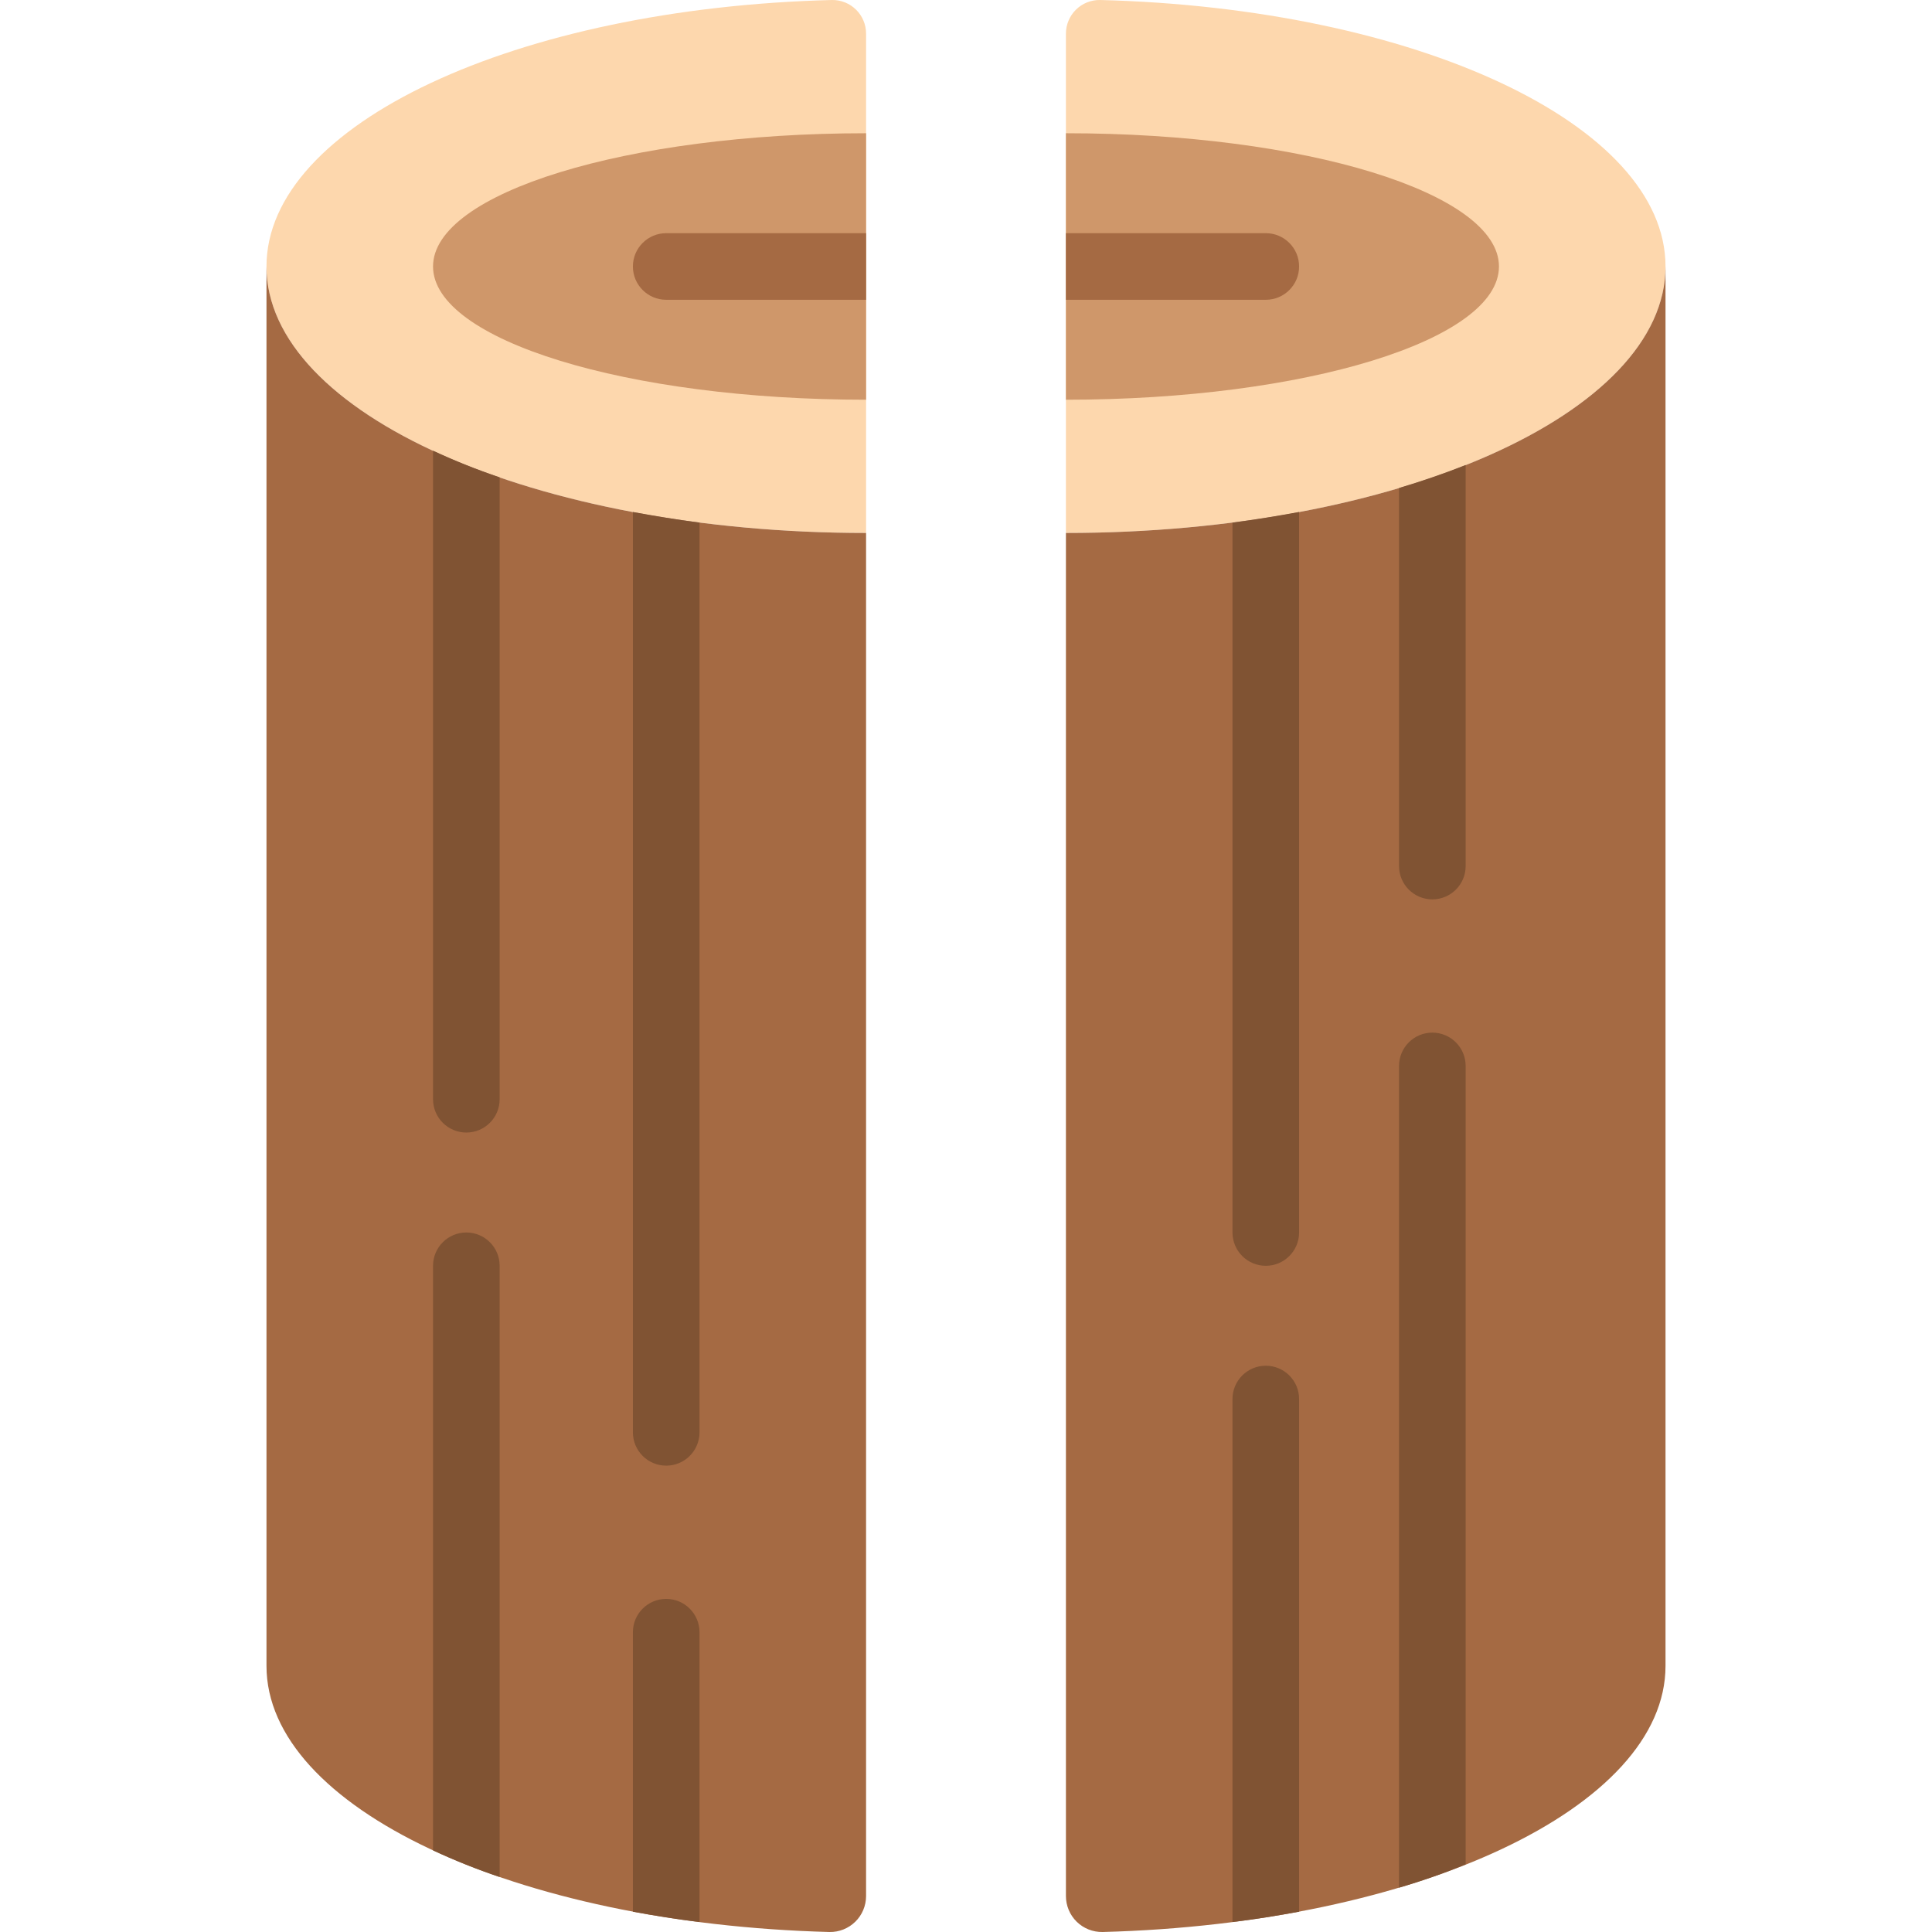 <svg height="512" viewBox="0 0 42 58" width="512" xmlns="http://www.w3.org/2000/svg"><g id="Page-1" fill="none" fill-rule="evenodd"><g id="026---Split-Log"><path id="Path" d="m42 8c0 4.42-8.06 8-18 8l0-14.99c-0-.27.107-.528.299-.718.192-.19.451-.295.721-.292 9.47.24 16.98 3.73 16.98 8z" fill="#fdd7ad"/><path id="Path" d="m18 1.01 0 14.99c-9.94 0-18-3.58-18-8 0-4.27 7.51-7.76 16.98-8 .27-.003.529.102.721.292.192.19.299.448.299.718z" fill="#fdd7ad"/><path id="Path" d="m37 8c0 2.21-5.82 4-13 4v-8c7.18 0 13 1.79 13 4z" fill="#cf976a"/><path id="Path" d="m18 4v8c-7.18 0-13-1.79-13-4s5.82-4 13-4z" fill="#cf976a"/><path id="Path" d="m31 8c0 .552-.448 1-1 1h-6v-2h6c.552 0 1 .448 1 1z" fill="#a56a43"/><path id="Path" d="m18 7v2h-6c-.552 0-1-.448-1-1s.448-1 1-1z" fill="#a56a43"/><path id="Path" d="m18 16v40.92c0.0.29-.116.568-.323.771-.207.203-.487.315-.777.309-9.43-.25-16.9-3.73-16.9-7.99v-42.01c0 4.42 8.06 8 18 8z" fill="#a56a43"/><path id="Path" d="m42 8v42.01c0 4.26-7.47 7.74-16.9 7.99-.29.005-.57-.106-.777-.309-.207-.203-.323-.481-.323-.771v-40.92c9.94 0 18-3.58 18-8z" fill="#a56a43"/><g fill="#805333"><path id="Path" d="m7 14.33v18.67c0 .552-.448 1-1 1s-1-.448-1-1v-19.47c.651.304 1.319.571 2 .8z"/><path id="Path" d="m7 38v18.35c-.681-.229-1.349-.496-2-.8v-17.55c0-.552.448-1 1-1s1 .448 1 1z"/><path id="Path" d="m13 15.69v27.31c0 .552-.448 1-1 1s-1-.448-1-1v-27.63c.65.12 1.32.23 2 .32z"/><path id="Path" d="m13 49v8.7c-.68-.08-1.35-.19-2-.31v-8.39c0-.552.448-1 1-1s1 .448 1 1z"/><path id="Path" d="m31 42v15.39c-.65.12-1.32.23-2 .31v-15.7c0-.552.448-1 1-1s1 .448 1 1z"/><path id="Path" d="m31 15.37v21.63c0 .552-.448 1-1 1s-1-.448-1-1v-21.31c.68-.09 1.35-.2 2-.32z"/><path id="Path" d="m36 32v23.97c-.654.268-1.322.502-2 .7v-24.67c0-.552.448-1 1-1s1 .448 1 1z"/><path id="Path" d="m36 13.96v12.04c0 .552-.448 1-1 1s-1-.448-1-1v-11.35c.7-.21 1.37-.44 2-.69z"/></g></g></g></svg>
